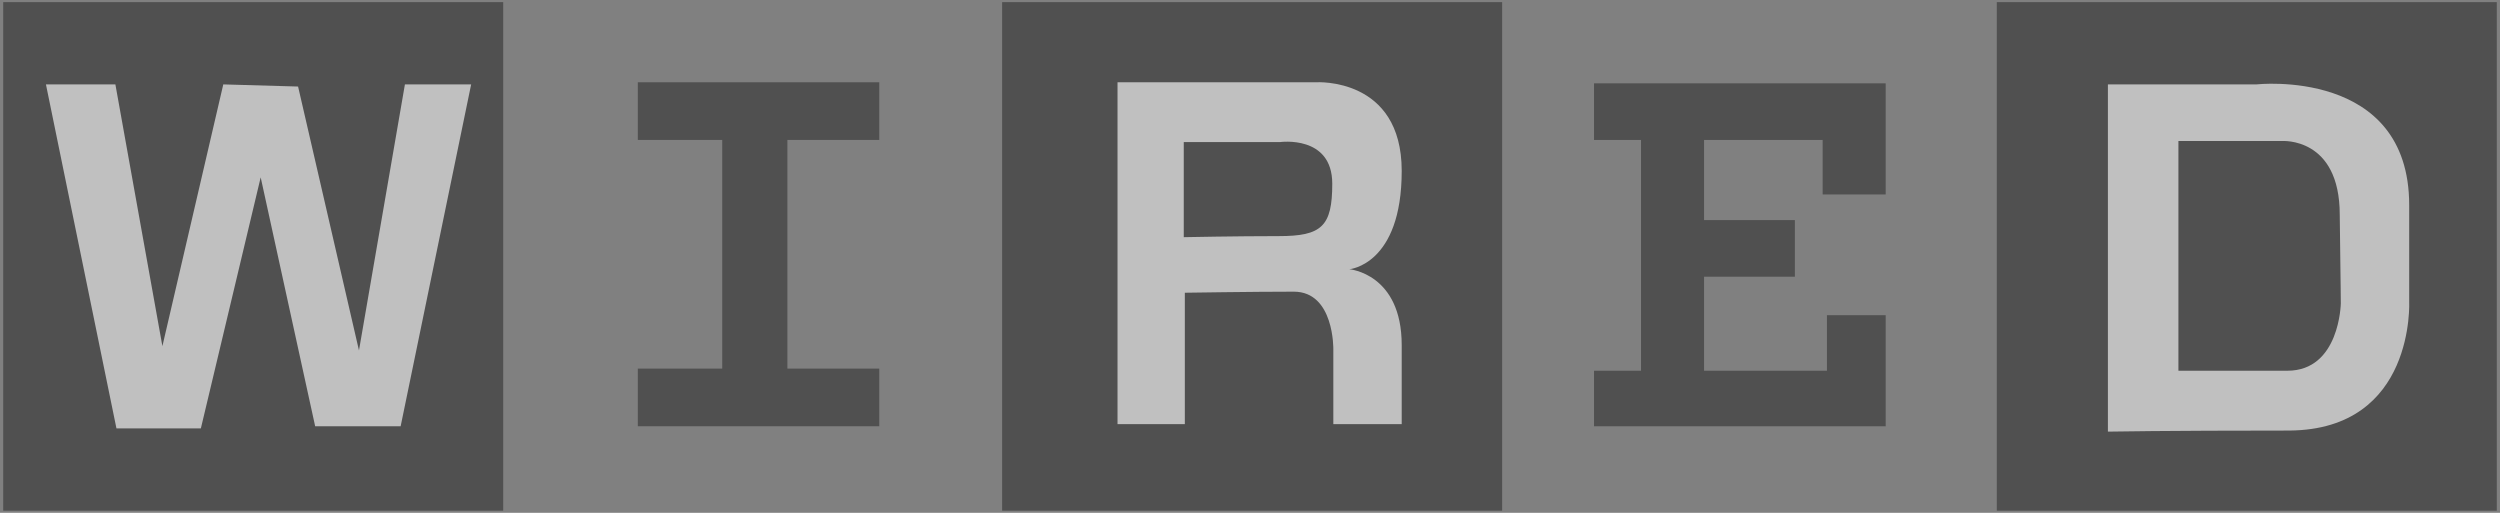 <?xml version="1.0" encoding="utf-8"?>
<!-- Generator: Adobe Illustrator 21.0.2, SVG Export Plug-In . SVG Version: 6.00 Build 0)  -->
<svg version="1.1" id="Layer_1" xmlns="http://www.w3.org/2000/svg" xmlns:xlink="http://www.w3.org/1999/xlink" x="0px" y="0px"
	 viewBox="0 0 234 48" style="enable-background:new 0 0 234 48;" xml:space="preserve">
<rect x="0" y="0" width="234" height="48" fill="#808080" stroke="none"/>
<style type="text/css">
	.st0{opacity:0.5;}
	.st1{fill:#202020;}
	.st2{fill:#FFFFFF;}
</style>
<g class="st0">
	<rect x="186.9" y="0.2" class="st1" width="46.8" height="47.6"/>
	<rect x="93.8" y="0.2" class="st1" width="46.8" height="47.6"/>
	<rect x="0.3" y="0.2" class="st1" width="46.8" height="47.6"/>
	<path class="st1" d="M82.3,13.1V7.7H59.7v5.4c0,0,7.5,0,7.9,0v21.4c-0.4,0-7.9,0-7.9,0v5.4h22.6v-5.4c0,0-8.2,0-8.6,0V13.1
		C74.2,13.1,82.3,13.1,82.3,13.1z"/>
	<path class="st2" d="M126.3,25.2c0,0,4.9-0.4,4.9-9.2s-8-8.3-8-8.3h-18.6v32h6.3V27.4c0,0,6.4-0.1,10.2-0.1s3.7,5.4,3.7,5.4v7h6.4
		c0,0,0-0.7,0-7.4S126.3,25.2,126.3,25.2z M119.7,22.1c-4,0-8.9,0.1-8.9,0.1v-8.9h9c0,0,4.9-0.7,4.9,3.9
		C124.7,21.2,123.7,22.1,119.7,22.1z"/>
	<polygon class="st1" points="149.2,7.8 149.2,13.1 153.6,13.1 153.6,34.7 149.2,34.7 149.2,39.9 176.5,39.9 176.5,29.5 171,29.5 
		171,34.7 159.5,34.7 159.5,25.9 168,25.9 168,20.6 159.5,20.6 159.5,13.1 170.6,13.1 170.6,18.2 176.5,18.2 176.5,7.8 	"/>
	<path class="st2" d="M225.5,28.2v-9c0-12.9-14.3-11.3-14.3-11.3h-13.9v32.5c0,0,5.3-0.1,17-0.1C226.1,40.2,225.5,28.2,225.5,28.2z
		 M219.1,28.4c0,0-0.1,6.3-5,6.3s-10.2,0-10.2,0V13.2h9.7c0,0,5.4-0.4,5.4,6.9C219.1,27.4,219.1,28.4,219.1,28.4z"/>
	<polygon class="st2" points="4.3,7.9 10.8,7.9 15.2,32.4 20.9,7.9 27.9,8.1 33.6,32.8 37.9,7.9 44.1,7.9 37.5,39.9 29.5,39.9 
		24.4,16.6 18.8,40.1 10.9,40.1 	"/>
</g>
</svg>
